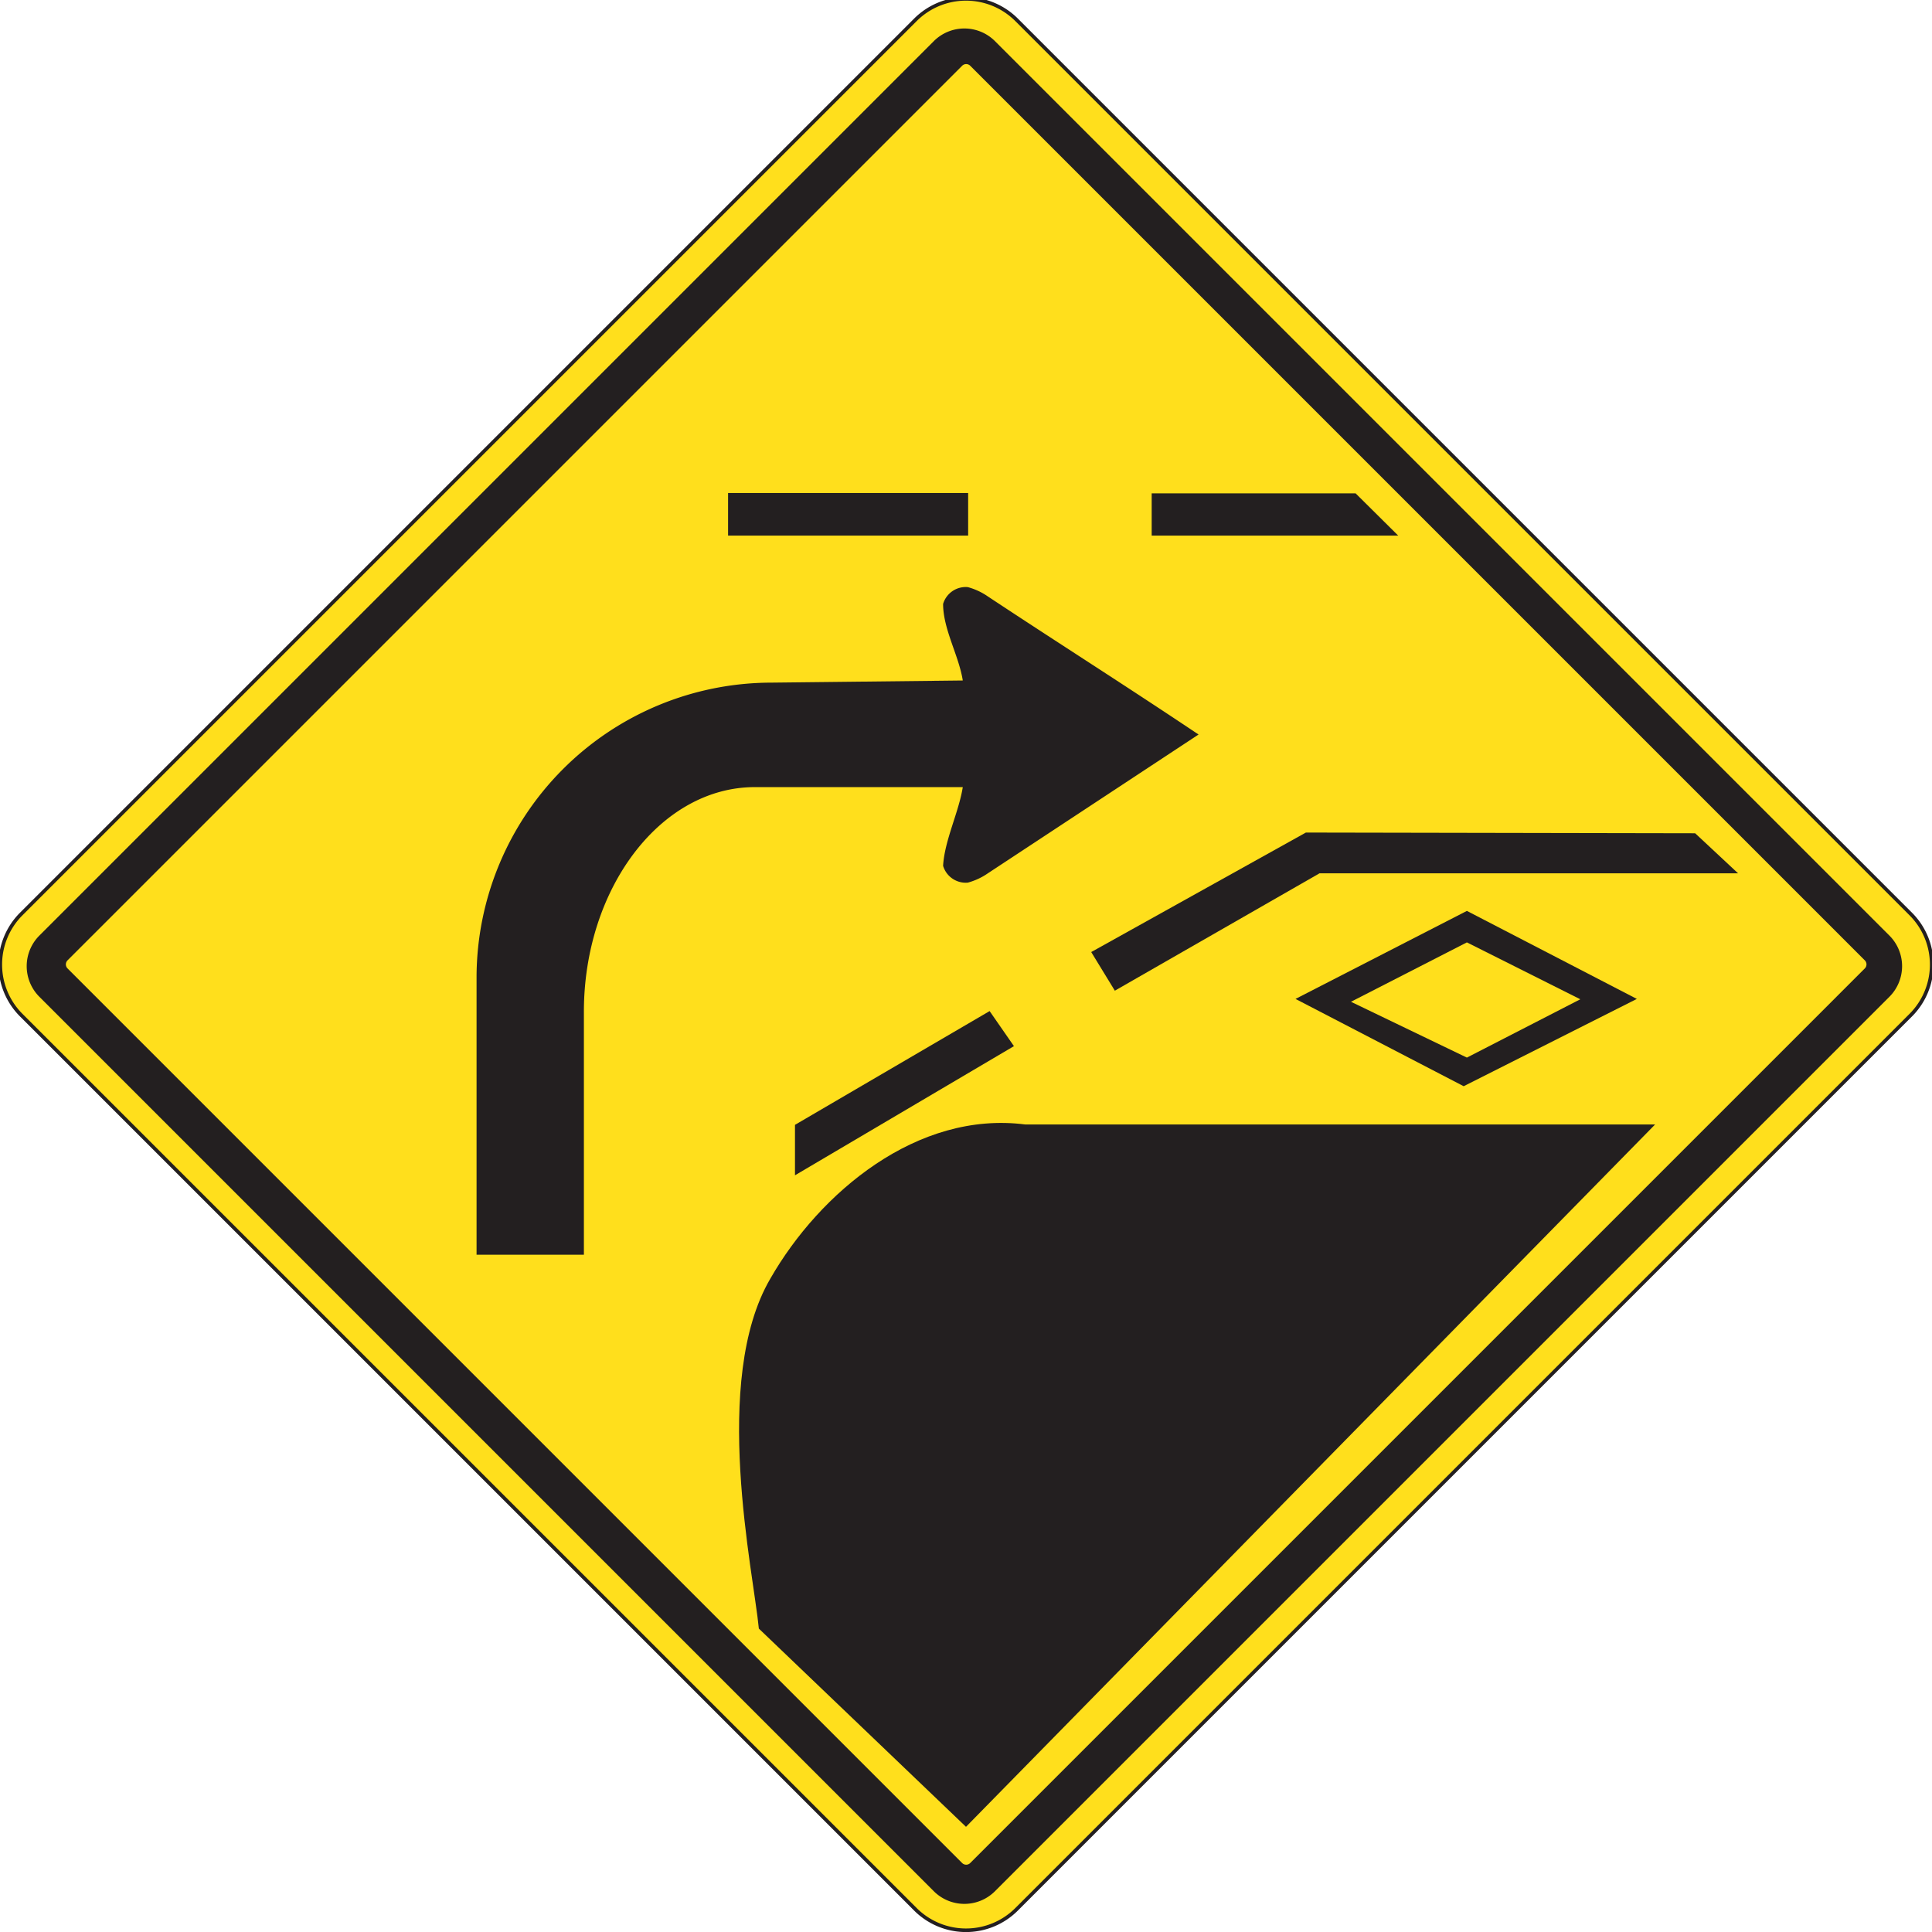 <svg xmlns="http://www.w3.org/2000/svg" xmlns:xlink="http://www.w3.org/1999/xlink" viewBox="0 0 54 54"><defs><style>.cls-1,.cls-4{fill:none;}.cls-2{clip-path:url(#clip-path);}.cls-3{fill:#ffdf1c;}.cls-4{stroke:#231f20;stroke-width:0.1px;}.cls-5{fill:#231f20;}</style><clipPath id="clip-path" transform="translate(0 0)"><rect class="cls-1" width="54" height="54"/></clipPath></defs><title>Asset 4</title><g id="Layer_2" data-name="Layer 2"><g id="Layer_1-2" data-name="Layer 1"><g class="cls-2"><path class="cls-3" d="M25.59,53.37a2,2,0,0,0,2.82,0l25-25a2,2,0,0,0,0-2.82l-25-25a2,2,0,0,0-2.82,0l-25,25a2,2,0,0,0,0,2.82Z" transform="translate(0 0)"/><path class="cls-4" d="M25.59,53.37a2,2,0,0,0,2.82,0l25-25a2,2,0,0,0,0-2.82l-25-25a2,2,0,0,0-2.82,0l-25,25a2,2,0,0,0,0,2.82Z" transform="translate(0 0)"/><path class="cls-5" d="M52.81,26.15l-25-25a1.21,1.21,0,0,0-1.71,0l-25,25a1.21,1.21,0,0,0,0,1.71l25,25a1.21,1.21,0,0,0,1.71,0l25-25a1.21,1.21,0,0,0,0-1.71M27.12,52.07a.16.16,0,0,1-.23,0l-25-25a.16.16,0,0,1,0-.23l25-25a.16.16,0,0,1,.23,0l25,25a.16.16,0,0,1,0,.23Z" transform="translate(0 0)"/><rect class="cls-5" x="20.35" y="13.78" width="6.71" height="1.19"/><polygon class="cls-5" points="31.16 27.69 30.5 26.61 36.5 23.27 47.38 23.29 48.58 24.41 36.88 24.41 31.16 27.69"/><polygon class="cls-5" points="22.22 32.85 22.22 31.44 27.66 28.26 28.34 29.24 22.22 32.85"/><path class="cls-5" d="M21.21,45.52c-.15-1.58-1.34-6.94.32-9.78,1.38-2.41,4.11-4.7,7.13-4.31h17.6L27,51.06Z" transform="translate(0 0)"/><path class="cls-5" d="M41,25.46l-4.79,2.46,4.7,2.44,4.84-2.44ZM37.76,28,41,26.34l3.17,1.59L41,29.56Z" transform="translate(0 0)"/><path class="cls-5" d="M21.55,19.08a8.25,8.25,0,0,0-8.23,8.22v7.77h3s0-3.36,0-6.79S18.45,22,21.1,22h5.81c-.11.7-.51,1.49-.55,2.2a.66.66,0,0,0,.69.47,1.82,1.82,0,0,0,.56-.26l5.89-3.88c-2-1.34-3.91-2.55-5.89-3.86a1.82,1.82,0,0,0-.56-.26.66.66,0,0,0-.69.47c0,.71.44,1.44.55,2.14Z" transform="translate(0 0)"/><polygon class="cls-5" points="37.89 13.79 39.08 14.97 32.19 14.97 32.19 13.79 37.89 13.79"/></g></g></g></svg>
